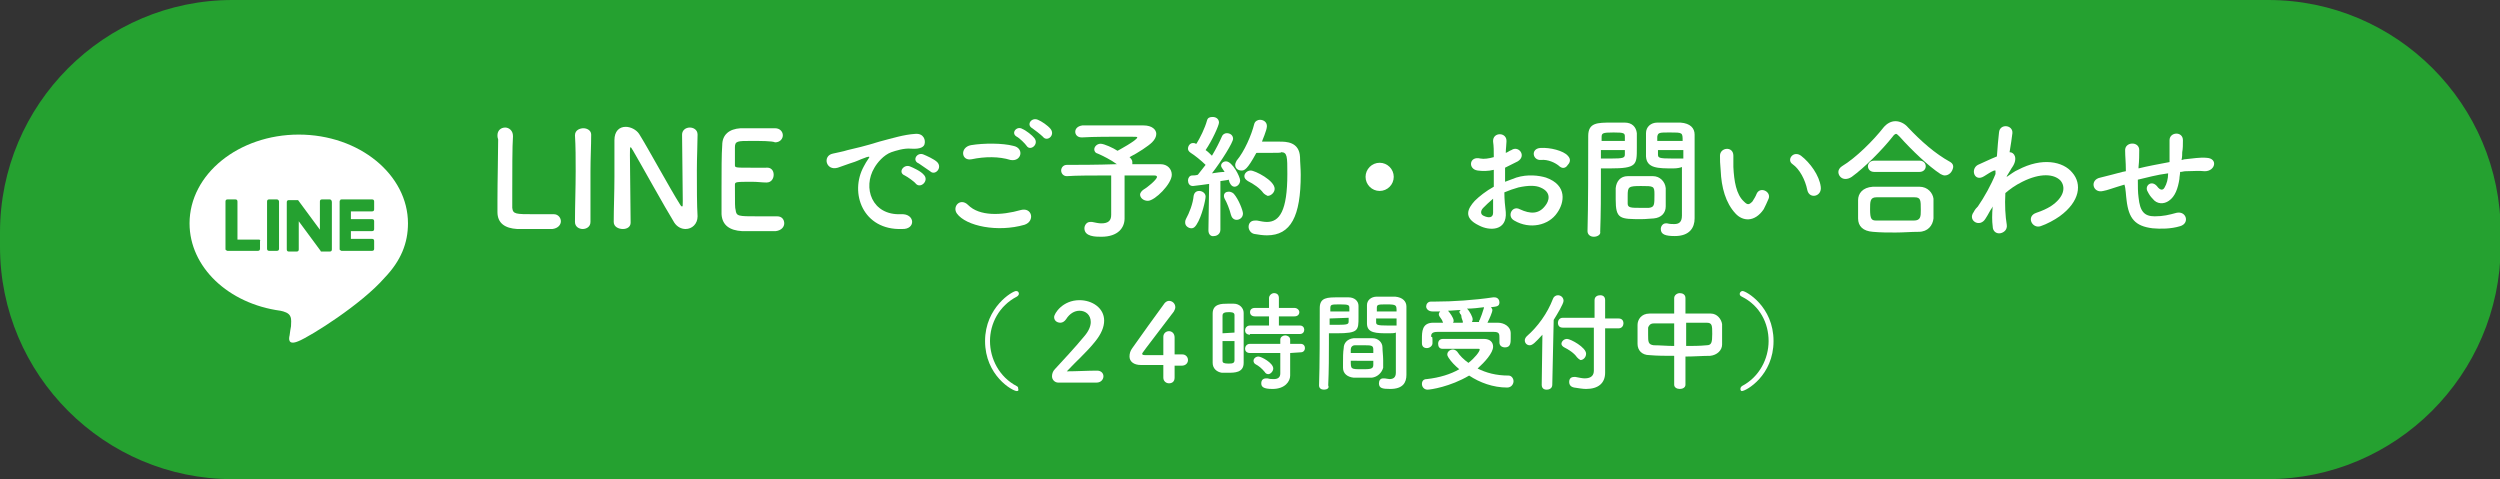 <?xml version="1.0" encoding="utf-8"?>
<!-- Generator: Adobe Illustrator 25.1.0, SVG Export Plug-In . SVG Version: 6.00 Build 0)  -->
<svg version="1.1" id="レイヤー_1" xmlns="http://www.w3.org/2000/svg" xmlns:xlink="http://www.w3.org/1999/xlink" x="0px"
	 y="0px" width="354.8px" height="68px" viewBox="0 0 354.8 68" style="enable-background:new 0 0 354.8 68;" xml:space="preserve">
<rect x="0" y="0" width="354.8" height="68" fill="#333333" stroke="none"/>
<style type="text/css">
	.st0{fill:#25A130;}
	.st1{fill:#FFFFFF;}
</style>
<g>
	<path class="st0" d="M321.8,68H33C14.8,68,0,53.2,0,35v-2C0,14.8,14.8,0,33,0h288.9c18.2,0,33,14.8,33,33v2
		C354.8,53.2,340,68,321.8,68z"/>
	<g>
		<g>
			<path class="st1" d="M70.6,19.2c0-0.7,0.5-1.1,1.1-1.1c0.5,0,1.1,0.4,1.1,1.2v0.1c-0.1,1.2-0.1,5.2-0.1,7.8c0,1.1,0,1.9,0,2.3
				c0.1,0.9,0.5,0.9,3.1,0.9c1.1,0,2.3,0,2.7,0h0.1c0.6,0,1,0.5,1,1s-0.4,1-1.2,1.1c-0.2,0-1.4,0-2.5,0s-2.2,0-2.5,0
				c-1.7-0.1-2.8-0.8-2.8-2.4c0-0.4,0-1,0-1.7c0-2.6,0.1-6.7,0.1-8.6C70.6,19.5,70.6,19.4,70.6,19.2L70.6,19.2z"/>
			<path class="st1" d="M83.8,31.5c0,0.7-0.6,1-1.1,1s-1.1-0.3-1.1-1l0,0c0-2.3,0.1-4.8,0.1-7.2c0-1.8,0-3.5-0.1-5.1
				c0-0.8,0.8-1,1.2-1c0.5,0,1.1,0.3,1.1,0.9l0,0c0,1.6-0.1,3.3-0.1,5.2C83.8,26.6,83.8,29.1,83.8,31.5L83.8,31.5z"/>
			<path class="st1" d="M87.1,31.5c0-1.9,0.1-4.2,0.1-6.4c0-1.9,0-3.7,0-5.1v-0.1c0-1.3,0.7-1.9,1.6-1.9c0.7,0,1.5,0.4,1.9,1
				c1.2,1.9,4.4,7.8,5.8,10c0.1,0.2,0.2,0.3,0.3,0.3s0.1-0.1,0.1-0.8c0-1.8-0.1-7.7-0.1-9.4c0-0.6,0.5-1,1.1-1c0.5,0,1.1,0.3,1.1,1
				l0,0c0,1.3-0.1,3.2-0.1,5.1c0,2.4,0,4.9,0.1,6.5l0,0c0,1.1-0.8,1.8-1.7,1.8c-0.6,0-1.2-0.3-1.6-0.9c-1.3-2.1-4.9-8.6-5.9-10.3
				c-0.1-0.1-0.2-0.4-0.3-0.4c-0.1,0-0.1,0.2-0.1,1.1c0,2,0.1,7.5,0.1,9.6l0,0c0,0.6-0.5,0.9-1.1,0.9S87.1,32.2,87.1,31.5L87.1,31.5
				z"/>
			<path class="st1" d="M106.6,20c-1.9,0-2.3,0-2.3,0.9c0,0.5,0,1.4,0,2.5c0,0.4,0,0.4,2.3,0.4c0.9,0,1.8,0,2.1,0
				c1.1-0.1,1.1,0.9,1.1,1c0,0.5-0.3,1.1-1,1.1h-0.1c-0.5,0-1.2-0.1-1.9-0.1c-2.3,0-2.5,0-2.5,0.4c0,2.8,0,3.3,0.1,3.6
				c0.1,0.9,0.4,0.9,3.1,0.9c1.1,0,2.3,0,2.7,0h0.1c0.7,0,1,0.5,1,1s-0.4,1-1.2,1.1c-0.2,0-1.3,0-2.4,0s-2.2,0-2.4,0
				c-1.7-0.1-2.8-0.8-2.9-2.4c0-0.8,0-2.2,0-3.7c0-2.3,0-4.9,0.1-6.1c0-1.5,1-2.3,2.6-2.4c0.3,0,1.4,0,2.5,0s2.1,0,2.4,0
				c0.7,0,1.1,0.5,1.1,1s-0.4,1-1.1,1C109.6,20,107.9,20,106.6,20z"/>
			<path class="st1" d="M122.6,23.6c0.2-0.4,0.4-0.7,0.6-1c0.3-0.4,0.2-0.4-0.2-0.3c-1.4,0.5-1.1,0.5-2.4,0.9
				c-0.6,0.2-1.1,0.4-1.7,0.6c-1.7,0.5-2.2-1.7-0.7-2c0.4-0.1,1.5-0.3,2.1-0.5c0.9-0.2,2.6-0.6,4.5-1.2c1.9-0.5,3.5-1,5.1-1.1
				c1.2-0.1,1.5,0.9,1.3,1.5c-0.1,0.3-0.5,0.7-1.9,0.6c-1-0.1-2.2,0.3-2.8,0.5c-1.1,0.4-2,1.5-2.4,2.2c-1.7,2.8-0.4,6.8,3.8,6.6
				c2-0.1,2.1,2.2,0.1,2.1C122.5,32.7,120.5,27.4,122.6,23.6z M128.4,24.9c-1-0.4-0.2-1.6,0.7-1.3c0.5,0.2,1.6,0.7,2,1.2
				c0.8,0.8-0.4,2-1.1,1.3C129.8,25.8,128.8,25.1,128.4,24.9z M130.4,23.2c-1-0.4-0.3-1.6,0.6-1.3c0.5,0.2,1.6,0.7,2,1.1
				c0.8,0.8-0.3,2-1,1.3C131.7,24.1,130.7,23.4,130.4,23.2z"/>
			<path class="st1" d="M135.8,30.3c-0.7-1,0.5-2.3,1.6-1.2c1.6,1.6,4.7,1.5,7.5,0.7c1.6-0.4,2,1.6,0.5,2.1
				C141.6,33,137.1,32.1,135.8,30.3z M137.9,22.6c-1.5,0.3-1.7-1.7-0.1-2c1.8-0.3,4.5-0.3,6,0.1c1.6,0.3,1.2,2.3-0.4,2
				C141.8,22.2,139.8,22.2,137.9,22.6z M145.7,20.7c-0.2-0.3-1-1.1-1.4-1.3c-0.9-0.5,0-1.6,0.8-1.1c0.5,0.2,1.4,0.9,1.7,1.3
				C147.5,20.5,146.2,21.5,145.7,20.7z M146.5,18.2c-0.9-0.5-0.1-1.6,0.8-1.2c0.5,0.2,1.4,0.8,1.8,1.3c0.7,0.9-0.5,1.9-1.1,1.1
				C147.7,19.1,146.8,18.4,146.5,18.2z"/>
			<path class="st1" d="M159.6,31L159.6,31c0,1.3-0.9,2.6-3.3,2.6c-0.8,0-2.4,0-2.4-1.2c0-0.4,0.3-0.9,0.8-0.9c0.1,0,0.2,0,0.3,0
				c0.5,0.1,0.9,0.2,1.3,0.2c1,0,1.4-0.4,1.4-1.2v-5.6c-2.5,0-5,0-6.3,0.1l0,0c-0.5,0-0.8-0.4-0.8-0.8s0.3-0.8,0.8-0.8
				c1.4,0,4.3,0,7.1-0.1c-0.8-0.6-2-1.2-2.7-1.5c-0.4-0.1-0.5-0.4-0.5-0.6c0-0.4,0.4-0.8,0.9-0.8s1.8,0.6,2.4,1c0,0,2.8-1.5,2.8-1.9
				c0-0.1-0.1-0.1-1.7-0.1c-1.8,0-4.6,0-6.1,0.1c0,0,0,0-0.1,0c-0.6,0-0.9-0.4-0.9-0.8s0.3-0.8,1-0.9c0.9,0,2.3,0,3.7,0
				c1.9,0,4,0,5,0c1.2,0,1.8,0.6,1.8,1.2c0,0.4-0.2,0.8-0.6,1.2c-0.5,0.5-2,1.5-3.2,2.1l0.1,0.1c0.2,0.2,0.3,0.4,0.3,0.6
				c0,0.1,0,0.2,0,0.3c1.9,0,3.4,0,4,0c1,0,1.6,0.7,1.6,1.5c0,1.3-2.4,3.7-3.4,3.7c-0.6,0-1.1-0.4-1.1-0.9c0-0.2,0.2-0.5,0.5-0.7
				c0.4-0.2,1.9-1.4,1.9-1.8c0-0.1-0.1-0.2-0.4-0.2c0,0,0,0-4.2,0v4.3L159.6,31z"/>
			<path class="st1" d="M169.1,32.4c-0.4,0-0.9-0.3-0.9-0.8c0-0.2,0-0.3,0.1-0.5c0.5-0.9,1-2.2,1.1-3.3c0.1-0.5,0.4-0.7,0.8-0.7
				c0.4,0,0.9,0.3,0.9,0.8c0,0.4-0.5,2.8-1.3,4C169.6,32.2,169.4,32.4,169.1,32.4z M171.5,32.7l0.1-6.6c0,0-2.1,0.3-2.3,0.3
				c-0.5,0-0.7-0.4-0.7-0.8c0-0.3,0.2-0.7,0.6-0.7c0.2,0,0.5,0,0.8-0.1c0.3-0.4,0.7-0.9,1.1-1.4c-0.6-0.6-1.6-1.4-2.1-1.7
				c-0.3-0.2-0.4-0.4-0.4-0.6c0-0.4,0.3-0.8,0.7-0.8c0.1,0,0.3,0,0.4,0.1h0.1c0.5-0.8,1.2-2.2,1.5-3.3c0.1-0.4,0.4-0.5,0.8-0.5
				c0.5,0,0.9,0.3,0.9,0.8c0,0.4-1,2.6-1.9,3.9c0.3,0.2,0.6,0.5,0.9,0.8c0.6-1,1.1-2,1.4-2.7c0.1-0.3,0.4-0.5,0.7-0.5
				c0.5,0,0.9,0.3,0.9,0.8s-1.6,3.1-3,4.9c0.7-0.1,1.3-0.2,1.8-0.2c-0.4-0.6-0.5-0.7-0.5-0.9c0-0.3,0.3-0.6,0.7-0.6
				c0.9,0,2,2.2,2,2.7s-0.4,0.9-0.8,0.9c-0.3,0-0.5-0.2-0.7-0.6c0-0.1-0.1-0.2-0.1-0.4c-0.3,0.1-0.7,0.1-1.2,0.2v6.9
				c0,0.6-0.5,0.9-0.9,0.9C171.9,33.6,171.5,33.3,171.5,32.7L171.5,32.7z M174.7,30.5c-0.2-0.8-0.6-1.8-0.9-2.3
				c-0.1-0.2-0.1-0.3-0.1-0.4c0-0.4,0.3-0.6,0.7-0.6c0.2,0,0.5,0.1,0.7,0.3c0.7,0.8,1.3,2.4,1.3,2.8c0,0.6-0.5,0.9-0.9,0.9
				S174.8,30.9,174.7,30.5z M178.3,21.7c-1.3,2.4-1.7,2.5-2.1,2.5c-0.5,0-0.9-0.3-0.9-0.8c0-0.2,0.1-0.4,0.2-0.6
				c1.1-1.3,2.1-3.6,2.5-5.2c0.1-0.4,0.5-0.6,0.8-0.6c0.5,0,1,0.3,1,0.9s-0.7,2.1-0.7,2.2c0.8,0,1.8,0,2.5,0c0.9,0,2.8,0,2.9,2.2
				c0,0.7,0.1,1.6,0.1,2.5c0,5.9-1.4,8.6-4.8,8.6c-0.6,0-1.2-0.1-1.8-0.2c-0.5-0.1-0.8-0.6-0.8-1c0-0.5,0.3-0.9,0.9-0.9
				c0.1,0,0.2,0,0.3,0c0.5,0.1,1,0.2,1.4,0.2c1.8,0,2.9-1.6,2.9-6.8c0-2.5,0-3.1-0.9-3.1C181.8,21.7,181.8,21.7,178.3,21.7z
				 M179.3,27.4c-0.5-0.7-1.4-1.3-2.2-1.7c-0.3-0.2-0.5-0.4-0.5-0.7c0-0.4,0.4-0.8,0.9-0.8c0.6,0,3.4,1.4,3.4,2.6c0,0.5-0.5,1-1,1
				C179.7,27.7,179.5,27.6,179.3,27.4z"/>
			<path class="st1" d="M195.8,27.1c-1.1,0-2-0.9-2-2s0.9-2,2-2s2,0.9,2,2S196.9,27.1,195.8,27.1z"/>
			<path class="st1" d="M213.7,30.1c0.2,2.7-2.3,2.7-3.8,1.9c-2.3-1.1-1.6-2.4-0.6-3.5c0.6-0.6,1.6-1.4,2.7-2c0-0.8,0-1.6,0-2.4
				c-0.8,0.2-1.6,0.2-2.3,0.1c-1.4-0.2-1.2-2.1,0.4-1.7c0.5,0.1,1.2,0,1.9-0.2c0-0.9,0-1.5-0.1-2.2c-0.1-1.4,2-1.4,1.9,0
				c0,0.4-0.1,1-0.1,1.6c0.3-0.1,0.5-0.3,0.8-0.4c1-0.7,2.2,0.8,0.9,1.6c-0.6,0.3-1.2,0.6-1.8,0.9c0,0.6,0,1.3,0,2
				c0.5-0.2,1.1-0.4,1.6-0.6c1.6-0.5,3.2-0.3,4.2,0c3.1,1.1,2.6,3.6,1.6,5c-1.2,1.8-3.9,2.4-6.1,1.1c-1.1-0.6-0.3-2.2,0.8-1.6
				c1.5,0.7,2.7,0.7,3.6-0.5c0.5-0.6,1-1.9-0.7-2.6c-0.7-0.3-1.7-0.3-3.1,0c-0.7,0.2-1.3,0.4-2,0.7
				C213.5,28.3,213.6,29.3,213.7,30.1z M210.5,29.5c-0.4,0.4-0.4,0.9,0,1.1c0.8,0.4,1.4,0.3,1.4-0.4c0-0.5,0-1.2,0-2
				C211.3,28.7,210.9,29.1,210.5,29.5z M221.2,23.5c-0.5-0.4-1.5-0.9-2.5-0.8c-1.2,0.1-1.5-1.6-0.1-1.7s3.3,0.4,3.9,1.1
				c0.5,0.5,0.3,1,0,1.3C222.2,23.9,221.7,24,221.2,23.5z"/>
			<path class="st1" d="M226.2,33.6c-0.5,0-0.9-0.3-0.9-0.8l0,0c0.1-3.5,0.1-9.4,0.1-13.5c0-1.9,1.3-1.9,3.3-1.9c0.7,0,1.5,0,1.9,0
				c1,0,1.6,0.6,1.7,1.5c0,0.7,0,1.4,0,2.1c0,2.4,0,2.9-3.8,2.9c-0.5,0-1,0-1.3,0c0,0.5,0,1.1,0,1.7c0,2,0,4.6-0.1,7.3
				C227.2,33.3,226.7,33.6,226.2,33.6z M230.6,20c0-0.2,0-0.5,0-0.6c0-0.5-0.1-0.6-1.6-0.6c-1.6,0-1.7,0.1-1.7,0.7
				c0,0.2,0,0.3,0,0.5H230.6z M227.2,21.3v1.2c0.3,0,0.8,0,1.4,0c1.8,0,2-0.1,2-0.6c0-0.2,0-0.4,0-0.6H227.2z M234.7,31
				c-0.4,0-1,0.1-1.7,0.1c-3.1,0-3.7,0-3.7-2.8c0-0.5,0-1.1,0-1.6c0.1-1,0.7-1.7,1.7-1.7c0.5,0,1.2,0,1.8,0c0.7,0,1.4,0,1.8,0
				c0.9,0,1.7,0.7,1.8,1.7c0,0.5,0,1,0,1.6c0,0.3,0,0.7,0,1C236.4,30.2,235.8,30.9,234.7,31z M234.8,27.6c0-1.2-0.1-1.2-1.9-1.2
				c-1.8,0-1.9,0.1-1.9,1.4c0,0.4,0,0.8,0,1.1c0,0.6,0.5,0.6,1.9,0.6c0.4,0,0.9,0,1.1,0C234.8,29.4,234.8,29.1,234.8,27.6z
				 M237.5,23.9c-2.2,0-3.8,0-3.9-1.7c0-0.4,0-0.8,0-1.2c0-0.7,0-1.4,0-2.1c0-0.9,0.7-1.5,1.6-1.5c0.4,0,1.2,0,1.9,0
				c0.5,0,1.1,0,1.4,0c1.4,0.1,2,0.8,2,1.7c0,0.5,0,0.9,0,1.4c0,2.8,0,5.8,0,8.2c0,0.9,0,1.7,0,2.3c0,1.3-0.7,2.5-2.8,2.5
				c-1.3,0-2-0.2-2-1c0-0.4,0.3-0.8,0.7-0.8c0.1,0,0.1,0,0.2,0c0.4,0.1,0.7,0.1,1,0.1c0.6,0,1.1-0.2,1.1-1.2c0-0.8,0-1.6,0-2.4
				c0-1.2,0-2.5,0-3.7c0-0.3,0-0.5,0-0.8C238.5,23.8,238,23.9,237.5,23.9z M238.8,20c0-1.2,0-1.2-1.8-1.2c-1.5,0-1.7,0-1.8,0.6
				c0,0.2,0,0.4,0,0.6H238.8z M238.9,21.3h-3.6c0,0.2,0,0.4,0,0.6c0,0.5,0.1,0.6,2.1,0.6c0.6,0,1.2,0,1.5,0V21.3z"/>
			<path class="st1" d="M246.3,30.3c-1.4-1.5-2-3.7-2.1-6.1c-0.1-1.1-0.1-1.4-0.1-2.1c0-1.2,1.9-1.4,1.9,0c0,0.7,0,0.8,0,1.6
				c0.1,2,0.4,3.9,1.5,4.9c0.5,0.5,0.7,0.5,1.2,0c0.2-0.3,0.5-0.8,0.6-1.1c0.5-1.1,2.1-0.3,1.7,0.7c-0.2,0.5-0.5,1.1-0.7,1.5
				C249,31.6,247.3,31.4,246.3,30.3z M256.5,27c-0.3-1.5-1.1-3-2.1-3.7c-0.9-0.6,0.1-2,1.2-1.2c1.3,1,2.6,2.8,2.8,4.4
				C258.6,27.9,256.8,28.3,256.5,27z"/>
			<path class="st1" d="M276,24.9c-0.2,0-0.4-0.1-0.6-0.2c-1.7-1.1-4.1-3.4-5.8-5.3c-0.2-0.2-0.4-0.4-0.5-0.4s-0.3,0.1-0.5,0.4
				c-1.5,1.9-4,4.4-5.8,5.7c-0.3,0.2-0.6,0.3-0.9,0.3c-0.6,0-1-0.5-1-1c0-0.3,0.2-0.6,0.5-0.8c2-1.2,4.5-3.7,5.9-5.5
				c0.5-0.6,1.1-0.9,1.7-0.9s1.3,0.3,1.8,0.9c1.8,1.9,3.8,3.7,6,4.9c0.3,0.2,0.4,0.4,0.4,0.7C277.1,24.4,276.6,24.9,276,24.9z
				 M272.3,32.9c-1.1,0-2.2,0.1-3.3,0.1c-1.1,0-2.1,0-3.2-0.1c-1.4-0.1-2.1-0.8-2.1-1.9c0-0.3,0-0.7,0-1.1c0-0.5,0-1.1,0-1.5
				c0-0.9,0.6-1.8,2.1-1.9c0.8,0,1.8,0,2.8,0c1.2,0,2.6,0,3.8,0c1.2,0,1.9,0.9,2,1.7c0,0.4,0,0.9,0,1.4s0,1,0,1.4
				C274.3,32,273.6,32.9,272.3,32.9z M266,24.4c-0.6,0-0.9-0.4-0.9-0.8c0-0.4,0.3-0.8,0.9-0.8h6.4c0.6,0,0.9,0.4,0.9,0.8
				c0,0.4-0.3,0.8-0.9,0.8H266z M272.6,29.8c0-1.4,0-1.8-0.9-1.8c-0.7,0-1.5,0-2.4,0c-1,0-2.1,0-3,0s-0.9,0.6-0.9,1.7
				c0,1.4,0.2,1.6,0.9,1.6c0.8,0,1.7,0,2.6,0s1.9,0,2.7,0C272.6,31.3,272.6,30.7,272.6,29.8z"/>
			<path class="st1" d="M282.7,29.5c-0.3,0.4-0.5,0.9-0.9,1.5c-0.8,1.4-2.6,0.3-1.7-0.9c0.2-0.4,0.4-0.6,0.6-0.8
				c0.9-1.3,1.9-3.1,2.5-4.6v-0.5c-0.1,0-0.1,0-0.2,0c-0.5,0.2-0.9,0.5-1.4,0.8c-1.4,0.9-2-1-0.9-1.6c0.7-0.3,1.7-0.8,2.7-1.2
				c0.1-1.4,0.2-2.6,0.3-3.4c0.1-1.3,2-1.1,1.9,0.1c-0.1,0.7-0.2,1.6-0.4,2.7c0.7,0,1.2,0.9,0.4,2.1c-0.1,0.1-0.4,0.7-0.8,1.3v0.1
				c0.6-0.4,1.1-0.8,1.6-1c3.4-1.8,6.4-1.2,7.7,0.4c1.4,1.6,1.1,4.1-1.8,6.2c-0.7,0.5-1.8,1.1-2.7,1.4c-1.2,0.4-2.1-1.4-0.6-1.9
				c0.9-0.3,1.5-0.6,2-0.9c2-1.3,2.2-2.8,1.4-3.7c-0.9-0.9-2.8-1.1-5.4,0.2c-1,0.5-1.7,1-2.4,1.6c-0.1,1.7,0,3.3,0.2,4.5
				c0.1,0.7-0.4,1.1-0.9,1.2c-0.5,0.1-1.1-0.2-1.1-1c-0.1-0.7-0.1-1.7,0-2.8L282.7,29.5z"/>
			<path class="st1" d="M301.5,26.2c-1.7,0.5-2.4,0.8-3,0.9c-1.5,0.4-2-1.6-0.4-1.9c0.9-0.2,2.3-0.6,3.1-0.8l0.5-0.1v-0.2
				c0-1.1-0.1-1.9-0.1-2.7c-0.1-1.3,2-1.4,2-0.1c0,0.6,0,1.5-0.1,2.4v0.2c1.2-0.3,2.8-0.6,4.4-0.9c0-0.6,0-1.1,0-1.6
				c0-0.4,0-0.6,0-0.8s0-0.3,0-0.7c0-1.2,1.9-1.3,1.9,0c0,0.6,0,1.2-0.1,1.7c0,0.3,0,0.7-0.1,1.1c0.2,0,0.3-0.1,0.5-0.1
				c1.1-0.1,2.1-0.3,3.1-0.2c1.6,0.1,1.2,1.9-0.3,1.9c-0.9-0.1-1.7,0-2.7,0c-0.3,0-0.5,0.1-0.8,0.1c0,0.3-0.1,0.7-0.1,1
				c-0.2,1.3-0.6,2.5-1.5,3.1c-0.7,0.5-1.7,0.5-2.3-0.3c-0.3-0.3-0.5-0.6-0.7-1c-0.5-0.8,0.5-1.7,1.3-0.8c0.5,0.7,0.9,0.6,1.1,0.2
				c0.3-0.5,0.5-1.2,0.5-2c-1.6,0.2-3,0.6-4.3,0.9c0,0.9,0,1.8,0.1,2.5c0.2,2,0.8,2.7,2.3,2.7c1.2,0,2-0.2,3.1-0.5
				c1.4-0.3,1.9,1.5,0.5,1.9c-1.3,0.4-2.8,0.4-3.9,0.3c-2.5-0.3-3.4-1.4-3.7-4C301.7,27.7,301.7,26.8,301.5,26.2L301.5,26.2z"/>
		</g>
	</g>
	<g>
		<path class="st1" d="M144.3,55.5c-0.6,0-4.5-2.2-4.5-7.1c0-4.8,3.9-7.1,4.4-7.1c0.3,0,0.4,0.2,0.4,0.4c0,0.1-0.1,0.3-0.3,0.4
			c-2.5,1.3-3.8,3.8-3.8,6.3s1.3,5.1,3.8,6.4c0.2,0.1,0.2,0.2,0.2,0.4C144.6,55.4,144.5,55.5,144.3,55.5z"/>
		<path class="st1" d="M150.2,54.3c-0.5,0-0.9-0.4-0.9-0.9c0-0.3,0.1-0.7,0.4-1c1.1-1.2,2.8-3,4.2-4.7c0.6-0.7,0.9-1.4,0.9-2
			c0-1-0.7-1.6-1.6-1.6c-0.7,0-1.4,0.4-1.9,1.2c-0.2,0.3-0.5,0.5-0.8,0.5c-0.5,0-0.9-0.3-0.9-0.8s1.2-2.4,3.6-2.4
			c1.8,0,3.5,1.1,3.5,2.9c0,0.9-0.4,1.9-1.3,3c-1.2,1.5-2.7,2.8-4,4.2c1.3,0,3-0.1,4.3-0.1c0.6,0,0.9,0.4,0.9,0.8
			c0,0.4-0.3,0.9-1,0.9C155.6,54.3,150.2,54.3,150.2,54.3z"/>
		<path class="st1" d="M166.7,53.6L166.7,53.6c0,0.6-0.4,0.8-0.8,0.8s-0.8-0.3-0.8-0.8s0-1.2,0-1.8c-1.5,0-3.1,0-3.2,0
			c-1,0-1.6-0.5-1.6-1.2c0-0.4,0.1-0.8,0.4-1.2c0.9-1.3,3.5-4.9,4.6-6.4c0.2-0.2,0.4-0.3,0.6-0.3c0.5,0,0.9,0.4,0.9,0.9
			c0,0.2-0.1,0.4-0.2,0.6c-4.5,5.9-4.5,5.9-4.5,6c0,0.2,0.2,0.2,0.6,0.2c0.5,0,1.4,0,2.4,0c0-0.6,0-1.2,0-1.7c0-0.3,0-0.6,0-0.8
			c0,0,0,0,0-0.1c0-0.5,0.4-0.8,0.8-0.8c0.4,0,0.8,0.3,0.8,0.9c0,0.7,0,1.3,0,2.4c0.6,0,1,0,1.1,0l0,0c0.5,0,0.8,0.4,0.8,0.8
			s-0.3,0.8-0.9,0.8c-0.2,0-0.6,0-1,0C166.7,52.3,166.7,52.9,166.7,53.6z"/>
		<path class="st1" d="M174.3,52.9c-0.3,0-0.6,0-0.9,0c-0.7-0.1-1.3-0.6-1.3-1.4c0-1.1,0-2.7,0-4.2c0-1.1,0-2.1,0-2.8
			c0-1.4,1.3-1.4,2.1-1.4c0.3,0,0.6,0,0.9,0c0.8,0,1.4,0.6,1.4,1.3c0,0.9,0,2,0,3.2c0,1.4,0,2.9,0,3.9
			C176.5,52.9,175.2,52.9,174.3,52.9z M175.2,47.2c0-1,0-1.9,0-2.5c0-0.4-0.5-0.4-0.8-0.4c-0.6,0-0.9,0.1-0.9,0.5c0,0.6,0,1.5,0,2.5
			L175.2,47.2L175.2,47.2z M173.5,48.4c0,1.1,0,2.1,0,2.8c0,0.3,0.2,0.4,0.9,0.4c0.6,0,0.8-0.1,0.8-0.5c0-0.7,0-1.7,0-2.7H173.5z
			 M177.4,47.5c-0.5,0-0.7-0.3-0.7-0.6s0.2-0.7,0.7-0.7h2.7v-1.3h-2c-0.5,0-0.7-0.3-0.7-0.6c0-0.3,0.2-0.6,0.7-0.6h2v-1.4
			c0-0.4,0.4-0.7,0.7-0.7c0.4,0,0.7,0.2,0.7,0.7v1.4h2.2c0.4,0,0.7,0.3,0.7,0.6c0,0.3-0.2,0.6-0.7,0.6h-2.2v1.3h3
			c0.4,0,0.6,0.3,0.6,0.6s-0.2,0.6-0.6,0.6h-7.1V47.5z M183.1,50.1v1v2.2l0,0c0,0.8-0.7,1.9-2.5,1.9c-1.3,0-1.6-0.3-1.6-0.8
			c0-0.4,0.2-0.7,0.7-0.7c0,0,0.1,0,0.2,0c0.3,0.1,0.6,0.1,0.9,0.1c0.5,0,0.9-0.2,0.9-0.8v-2.9h-4.3c-0.5,0-0.7-0.3-0.7-0.6
			s0.2-0.7,0.7-0.7h4.3v-0.6c0-0.4,0.4-0.6,0.7-0.6s0.7,0.2,0.7,0.6v0.6h1.5c0.4,0,0.6,0.3,0.6,0.6S185,50,184.6,50L183.1,50.1z
			 M179.5,52.8c-0.4-0.5-0.9-0.9-1.3-1.1c-0.2-0.1-0.3-0.3-0.3-0.5c0-0.3,0.3-0.6,0.7-0.6s2.1,0.9,2.1,1.7c0,0.4-0.4,0.8-0.7,0.8
			C179.8,53.1,179.6,53,179.5,52.8z"/>
		<path class="st1" d="M187.9,55.3c-0.4,0-0.7-0.2-0.7-0.6l0,0c0.1-2.8,0.1-7.7,0.1-11c0-1.5,1.1-1.5,2.6-1.5c0.6,0,1.2,0,1.5,0
			c0.8,0,1.4,0.5,1.4,1.2c0,0.5,0,1.1,0,1.6c0,1.9,0,2.3-3.1,2.3c-0.4,0-0.8,0-1.1,0c0,0.4,0,0.9,0,1.4c0,1.7,0,3.8-0.1,6
			C188.7,55.1,188.3,55.3,187.9,55.3z M191.5,44.2c0-0.2,0-0.3,0-0.5c0-0.4-0.1-0.5-1.3-0.5c-1.3,0-1.4,0-1.4,0.6c0,0.1,0,0.2,0,0.4
			H191.5z M188.7,45.2v0.9c0.2,0,0.7,0,1.1,0c1.5,0,1.6-0.1,1.6-0.5c0-0.1,0-0.3,0-0.5L188.7,45.2L188.7,45.2z M194.7,53.6
			c-0.4,0-0.9,0-1.3,0c-0.5,0-0.9,0-1.3,0c-0.9-0.1-1.5-0.6-1.5-1.4c0-0.2,0-0.5,0-0.7c0-0.7,0-1.5,0.1-2.1c0-0.7,0.5-1.3,1.4-1.4
			c0.4,0,0.8,0,1.2,0c0.5,0,1,0,1.5,0c0.8,0,1.4,0.6,1.4,1.3c0,0.5,0.1,1.2,0.1,1.8c0,0.4,0,0.8,0,1.1
			C196.1,52.9,195.5,53.5,194.7,53.6z M191.7,51.2c0,1.2,0,1.2,1.6,1.2c1.1,0,1.6,0,1.6-0.6c0-0.2,0-0.4,0-0.6
			C194.9,51.2,191.7,51.2,191.7,51.2z M194.9,50.1c0-0.2,0-0.3,0-0.5c0-0.6-0.3-0.6-1.4-0.6c-0.4,0-0.8,0-1.2,0s-0.6,0.3-0.6,0.6
			c0,0.1,0,0.3,0,0.5H194.9z M197.1,47.3c-1.8,0-3.1,0-3.1-1.4c0-0.3,0-0.6,0-1c0-0.5,0-1.1,0-1.6c0-0.7,0.6-1.2,1.4-1.2
			c0.3,0,0.9,0,1.5,0c0.4,0,0.9,0,1.1,0c1.1,0.1,1.6,0.7,1.6,1.4c0,0.4,0,0.8,0,1.2c0,2.3,0,4.7,0,6.6c0,0.7,0,1.4,0,1.9
			c0,1.1-0.5,2-2.3,2c-1.1,0-1.6-0.1-1.6-0.8c0-0.4,0.2-0.7,0.6-0.7h0.1c0.3,0,0.6,0.1,0.8,0.1c0.5,0,0.9-0.2,0.9-0.9
			c0-0.6,0-1.3,0-2c0-1,0-2.1,0-3.1c0-0.2,0-0.4,0-0.6C197.9,47.3,197.5,47.3,197.1,47.3z M198.2,44.2c0-0.9,0-1-1.4-1
			c-1.2,0-1.4,0-1.4,0.5c0,0.1,0,0.3,0,0.5H198.2z M198.2,45.2h-2.9c0,0.2,0,0.3,0,0.5c0,0.4,0.1,0.5,1.7,0.5c0.5,0,1,0,1.2,0V45.2z
			"/>
		<path class="st1" d="M202.6,55.3c-0.5,0-0.8-0.4-0.8-0.8c0-0.4,0.2-0.7,0.7-0.7c1.8-0.2,3.4-0.7,4.6-1.4c-0.6-0.5-1.1-1-1.5-1.6
			c-0.1-0.2-0.2-0.3-0.2-0.5c0-0.4,0.4-0.7,0.8-0.7c0.2,0,0.4,0.1,0.6,0.3c0.4,0.6,0.9,1.1,1.6,1.6c0.9-0.7,1.6-1.6,1.6-1.9
			c0-0.1-0.1-0.1-0.2-0.1c-0.4,0-0.9,0-1.5,0c-1.1,0-2.4,0-3.6,0l0,0c-0.4,0-0.6-0.3-0.6-0.7s0.2-0.7,0.7-0.7c1.8,0,4,0,5.8,0
			c0.9,0,1.3,0.5,1.3,1.1c0,0.9-1.2,2.2-2.2,3.1c1.2,0.6,2.6,1,4.4,1c0.4,0,0.7,0.4,0.7,0.8c0,0.4-0.3,0.9-0.9,0.9
			c-2,0-3.9-0.7-5.4-1.7C205.8,54.9,203,55.3,202.6,55.3z M203.3,48.7c0,0.4-0.4,0.7-0.8,0.7c-0.4,0-0.7-0.2-0.7-0.7
			c0-0.2,0-0.4,0-0.6c0-1,0-2.3,1.6-2.3c0.5,0,0.9,0,1.4,0c-0.1-0.3-0.2-0.5-0.3-0.6c-0.3-0.4-0.3-0.5-0.3-0.6
			c0-0.2,0.1-0.3,0.2-0.4c-0.4,0-0.8,0-1.1,0c-0.6,0-0.9-0.4-0.9-0.7c0-0.3,0.2-0.7,0.7-0.7l0,0c0.2,0,0.4,0,0.6,0
			c2.5,0,5.5-0.2,8.2-0.6c0.1,0,0.1,0,0.2,0c0.5,0,0.7,0.4,0.7,0.7c0,0.6-0.4,0.6-1.2,0.7c0.1,0.1,0.2,0.3,0.2,0.4
			c0,0.3-0.4,1.2-0.7,1.8c0.5,0,1,0,1.5,0c0.8,0,1.8,0.5,1.8,1.5c0,0.2,0,0.5,0,0.7c0,0.6,0,1.3-0.8,1.3c-0.4,0-0.8-0.2-0.8-0.7l0,0
			c0-0.1,0-0.4,0-0.6c0-0.6,0-0.9-0.8-0.9c-1.3,0-3,0-4.7,0c-1.2,0-2.4,0-3.3,0c-0.8,0-0.9,0.3-0.9,0.7
			C203.3,47.8,203.3,47.8,203.3,48.7L203.3,48.7z M207.6,45.6c-0.1-0.3-0.2-0.5-0.2-0.7s-0.1-0.3-0.2-0.4c0-0.1-0.1-0.2-0.1-0.2
			c0-0.1,0.1-0.2,0.2-0.3c-0.6,0-1.3,0.1-1.8,0.1l0,0c0.2,0.2,0.8,1,0.8,1.4c0,0.1,0,0.2-0.1,0.3c0.5,0,1,0,1.4,0L207.6,45.6z
			 M209.9,45.7c0-0.1,0-0.2,0.1-0.3c0.2-0.5,0.4-1,0.6-1.7c0,0,0,0,0-0.1c-0.8,0.1-1.6,0.2-2.4,0.2c0.4,0.4,0.8,1.2,0.8,1.5
			c0,0.1,0,0.2-0.1,0.4H209.9z"/>
		<path class="st1" d="M218.9,47.5c-1,1.1-1.4,1.5-1.8,1.5s-0.7-0.3-0.7-0.7c0-0.2,0.1-0.4,0.3-0.6c1.5-1.3,2.9-3.2,3.7-5.3
			c0.1-0.3,0.4-0.5,0.7-0.5c0.4,0,0.8,0.3,0.8,0.8c0,0.4-0.9,1.9-1.4,2.7l-0.2,9.2c0,0.5-0.4,0.7-0.8,0.7s-0.7-0.2-0.7-0.7l0,0
			L218.9,47.5z M226.3,46.5h-4.5c-0.5,0-0.7-0.3-0.7-0.7c0-0.3,0.2-0.7,0.7-0.7h4.5v-2.5c0-0.5,0.4-0.7,0.8-0.7s0.7,0.2,0.7,0.7v2.6
			h1.9c0.5,0,0.7,0.3,0.7,0.7c0,0.3-0.2,0.7-0.7,0.7h-1.9v4v2.2v0.1c0,1.5-1,2.3-2.7,2.3c-0.5,0-1-0.1-1.7-0.2
			c-0.5-0.1-0.7-0.4-0.7-0.8c0-0.4,0.2-0.7,0.7-0.7c0.1,0,0.2,0,0.2,0c0.5,0.1,1,0.2,1.3,0.2c1,0,1.3-0.5,1.3-1.1v-6.1H226.3z
			 M223.8,50.7c-0.4-0.6-1.2-1.1-1.8-1.4c-0.2-0.1-0.4-0.3-0.4-0.5c0-0.3,0.3-0.7,0.8-0.7s2.7,1.2,2.7,2.1c0,0.5-0.4,0.9-0.8,0.9
			C224.1,51,224,50.9,223.8,50.7z"/>
		<path class="st1" d="M237.6,50.5c-1.2,0-2.4,0-3.5-0.1c-1.1,0-1.7-0.7-1.7-1.6c0-0.5,0-1,0-1.4c0-0.5,0-0.9,0-1.3
			c0-0.7,0.5-1.6,1.7-1.6c1.1,0,2.3,0,3.5,0v-2.2c0-0.4,0.4-0.7,0.8-0.7s0.8,0.2,0.8,0.7v2.2c1.2,0,2.5,0,3.6,0
			c0.9,0,1.5,0.8,1.6,1.5c0,0.4,0,0.8,0,1.3s0,1.1,0,1.6c0,0.8-0.7,1.5-1.7,1.6c-1.1,0-2.3,0.1-3.5,0.1v4c0,0.4-0.4,0.6-0.8,0.6
			s-0.8-0.2-0.8-0.6V50.5z M237.6,45.9c-1.1,0-2.1,0-2.9,0c-0.5,0-0.7,0.3-0.8,0.6c0,0.3,0,0.7,0,1c0,1,0,1.4,0.8,1.5
			c0.9,0,1.9,0.1,2.9,0.1V45.9z M239.2,49.1c1,0,2,0,3-0.1c0.7,0,0.8-0.4,0.8-1.6c0-1.2,0-1.6-0.8-1.6s-1.9,0-2.9,0v3.3H239.2z"/>
		<path class="st1" d="M247,55.2c0-0.2,0.1-0.3,0.2-0.4c2.5-1.3,3.8-3.9,3.8-6.4s-1.2-5-3.8-6.3c-0.2-0.1-0.3-0.2-0.3-0.4
			c0-0.2,0.2-0.4,0.4-0.4c0.5,0,4.4,2.2,4.4,7.1s-3.9,7.1-4.5,7.1C247.1,55.5,247,55.4,247,55.2z"/>
	</g>
	<g id="TYPE_A_7_">
		<g>
			<path class="st1" d="M57.9,31.7c0-6.9-6.9-12.6-15.5-12.6c-8.5,0-15.5,5.6-15.5,12.6c0,6.2,5.5,11.4,12.9,12.4
				c0.5,0.1,1.2,0.3,1.4,0.8c0.2,0.4,0.1,1,0.1,1.4c0,0-0.2,1.1-0.2,1.3c-0.1,0.4-0.3,1.5,1.3,0.8c1.7-0.7,8.9-5.2,12.2-9l0,0
				C56.9,37,57.9,34.5,57.9,31.7"/>
			<g>
				<path class="st0" d="M39.3,28.3h-1.1c-0.2,0-0.3,0.1-0.3,0.3v6.7c0,0.2,0.1,0.3,0.3,0.3h1.1c0.2,0,0.3-0.1,0.3-0.3v-6.7
					C39.6,28.5,39.5,28.3,39.3,28.3"/>
				<path class="st0" d="M46.8,28.3h-1.1c-0.2,0-0.3,0.1-0.3,0.3v4l-3.1-4.2l0,0l0,0l0,0l0,0l0,0l0,0l0,0l0,0l0,0l0,0l0,0l0,0l0,0
					l0,0l0,0l0,0l0,0l0,0l0,0H41c-0.2,0-0.3,0.1-0.3,0.3v6.7c0,0.2,0.1,0.3,0.3,0.3h1.1c0.2,0,0.3-0.1,0.3-0.3v-4l3.1,4.2
					c0,0,0,0.1,0.1,0.1l0,0l0,0l0,0l0,0l0,0l0,0l0,0l0,0h0.1h1.1c0.2,0,0.3-0.1,0.3-0.3v-6.7C47.1,28.5,47,28.3,46.8,28.3"/>
				<path class="st0" d="M36.7,34h-3v-5.4c0-0.2-0.1-0.3-0.3-0.3h-1.1c-0.2,0-0.3,0.1-0.3,0.3v6.7l0,0c0,0.1,0,0.2,0.1,0.2l0,0l0,0
					c0.1,0.1,0.1,0.1,0.2,0.1l0,0h4.3c0.2,0,0.3-0.1,0.3-0.3v-1.1C37,34.1,36.9,34,36.7,34"/>
				<path class="st0" d="M52.8,30c0.2,0,0.3-0.1,0.3-0.3v-1.1c0-0.2-0.1-0.3-0.3-0.3h-4.3l0,0c-0.1,0-0.2,0-0.2,0.1l0,0l0,0
					c-0.1,0.1-0.1,0.1-0.1,0.2l0,0v6.7l0,0c0,0.1,0,0.2,0.1,0.2l0,0l0,0c0.1,0.1,0.1,0.1,0.2,0.1l0,0h4.3c0.2,0,0.3-0.1,0.3-0.3
					v-1.1c0-0.2-0.1-0.3-0.3-0.3h-3v-1.1h3c0.2,0,0.3-0.1,0.3-0.3v-1.1c0-0.2-0.1-0.3-0.3-0.3h-3V30H52.8z"/>
			</g>
		</g>
	</g>
</g>
</svg>
